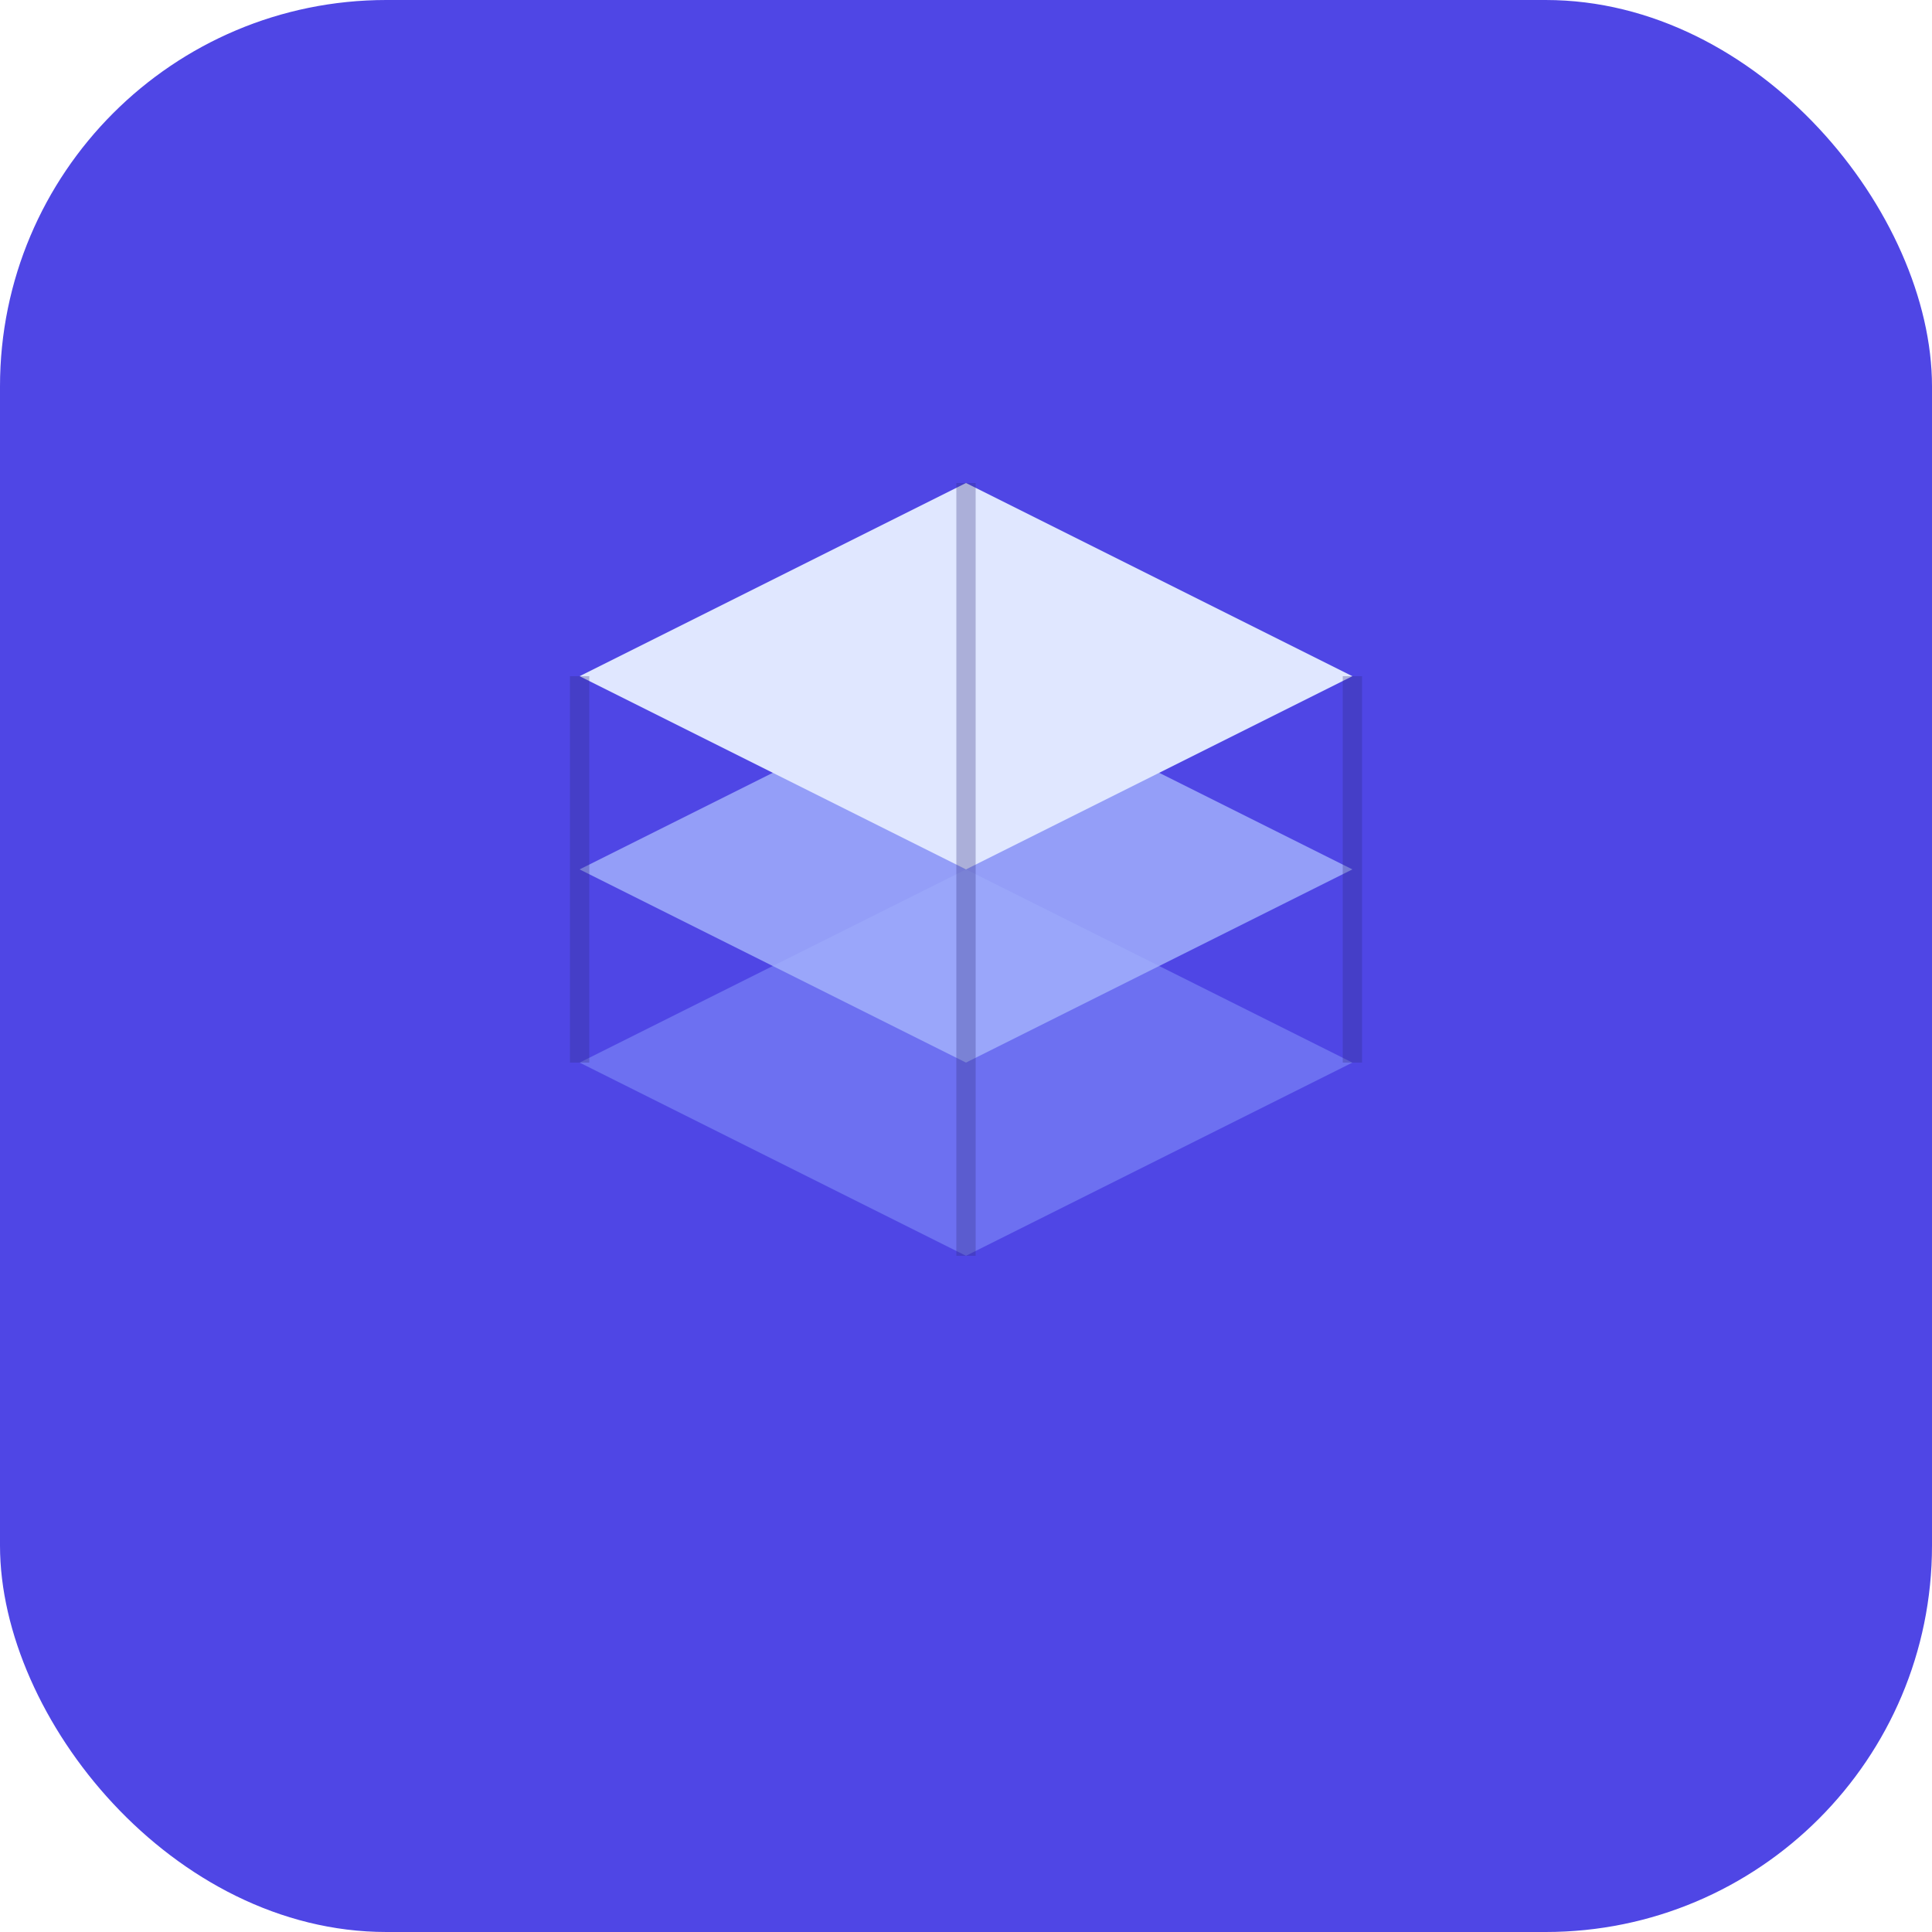 <svg xmlns="http://www.w3.org/2000/svg" viewBox="0 0 200 200" fill="none">
  <!-- Background -->
  <rect width="200" height="200" rx="40" fill="#4F46E5"/>
  
  <!-- Layers Icon (AnswerDeck Logo) -->
  <g transform="translate(50, 50)">
    <!-- Layer 1 (Bottom) -->
    <path d="M50 80 L10 60 L50 40 L90 60 L50 80 Z" fill="#818CF8" opacity="0.6"/>
    
    <!-- Layer 2 (Middle) -->
    <path d="M50 60 L10 40 L50 20 L90 40 L50 60 Z" fill="#A5B4FC" opacity="0.8"/>
    
    <!-- Layer 3 (Top) -->
    <path d="M50 40 L10 20 L50 0 L90 20 L50 40 Z" fill="#E0E7FF"/>
    
    <!-- Vertical Lines -->
    <line x1="50" y1="0" x2="50" y2="80" stroke="#312E81" stroke-width="2" opacity="0.3"/>
    <line x1="10" y1="20" x2="10" y2="60" stroke="#312E81" stroke-width="2" opacity="0.3"/>
    <line x1="90" y1="20" x2="90" y2="60" stroke="#312E81" stroke-width="2" opacity="0.3"/>
  </g>
</svg>
